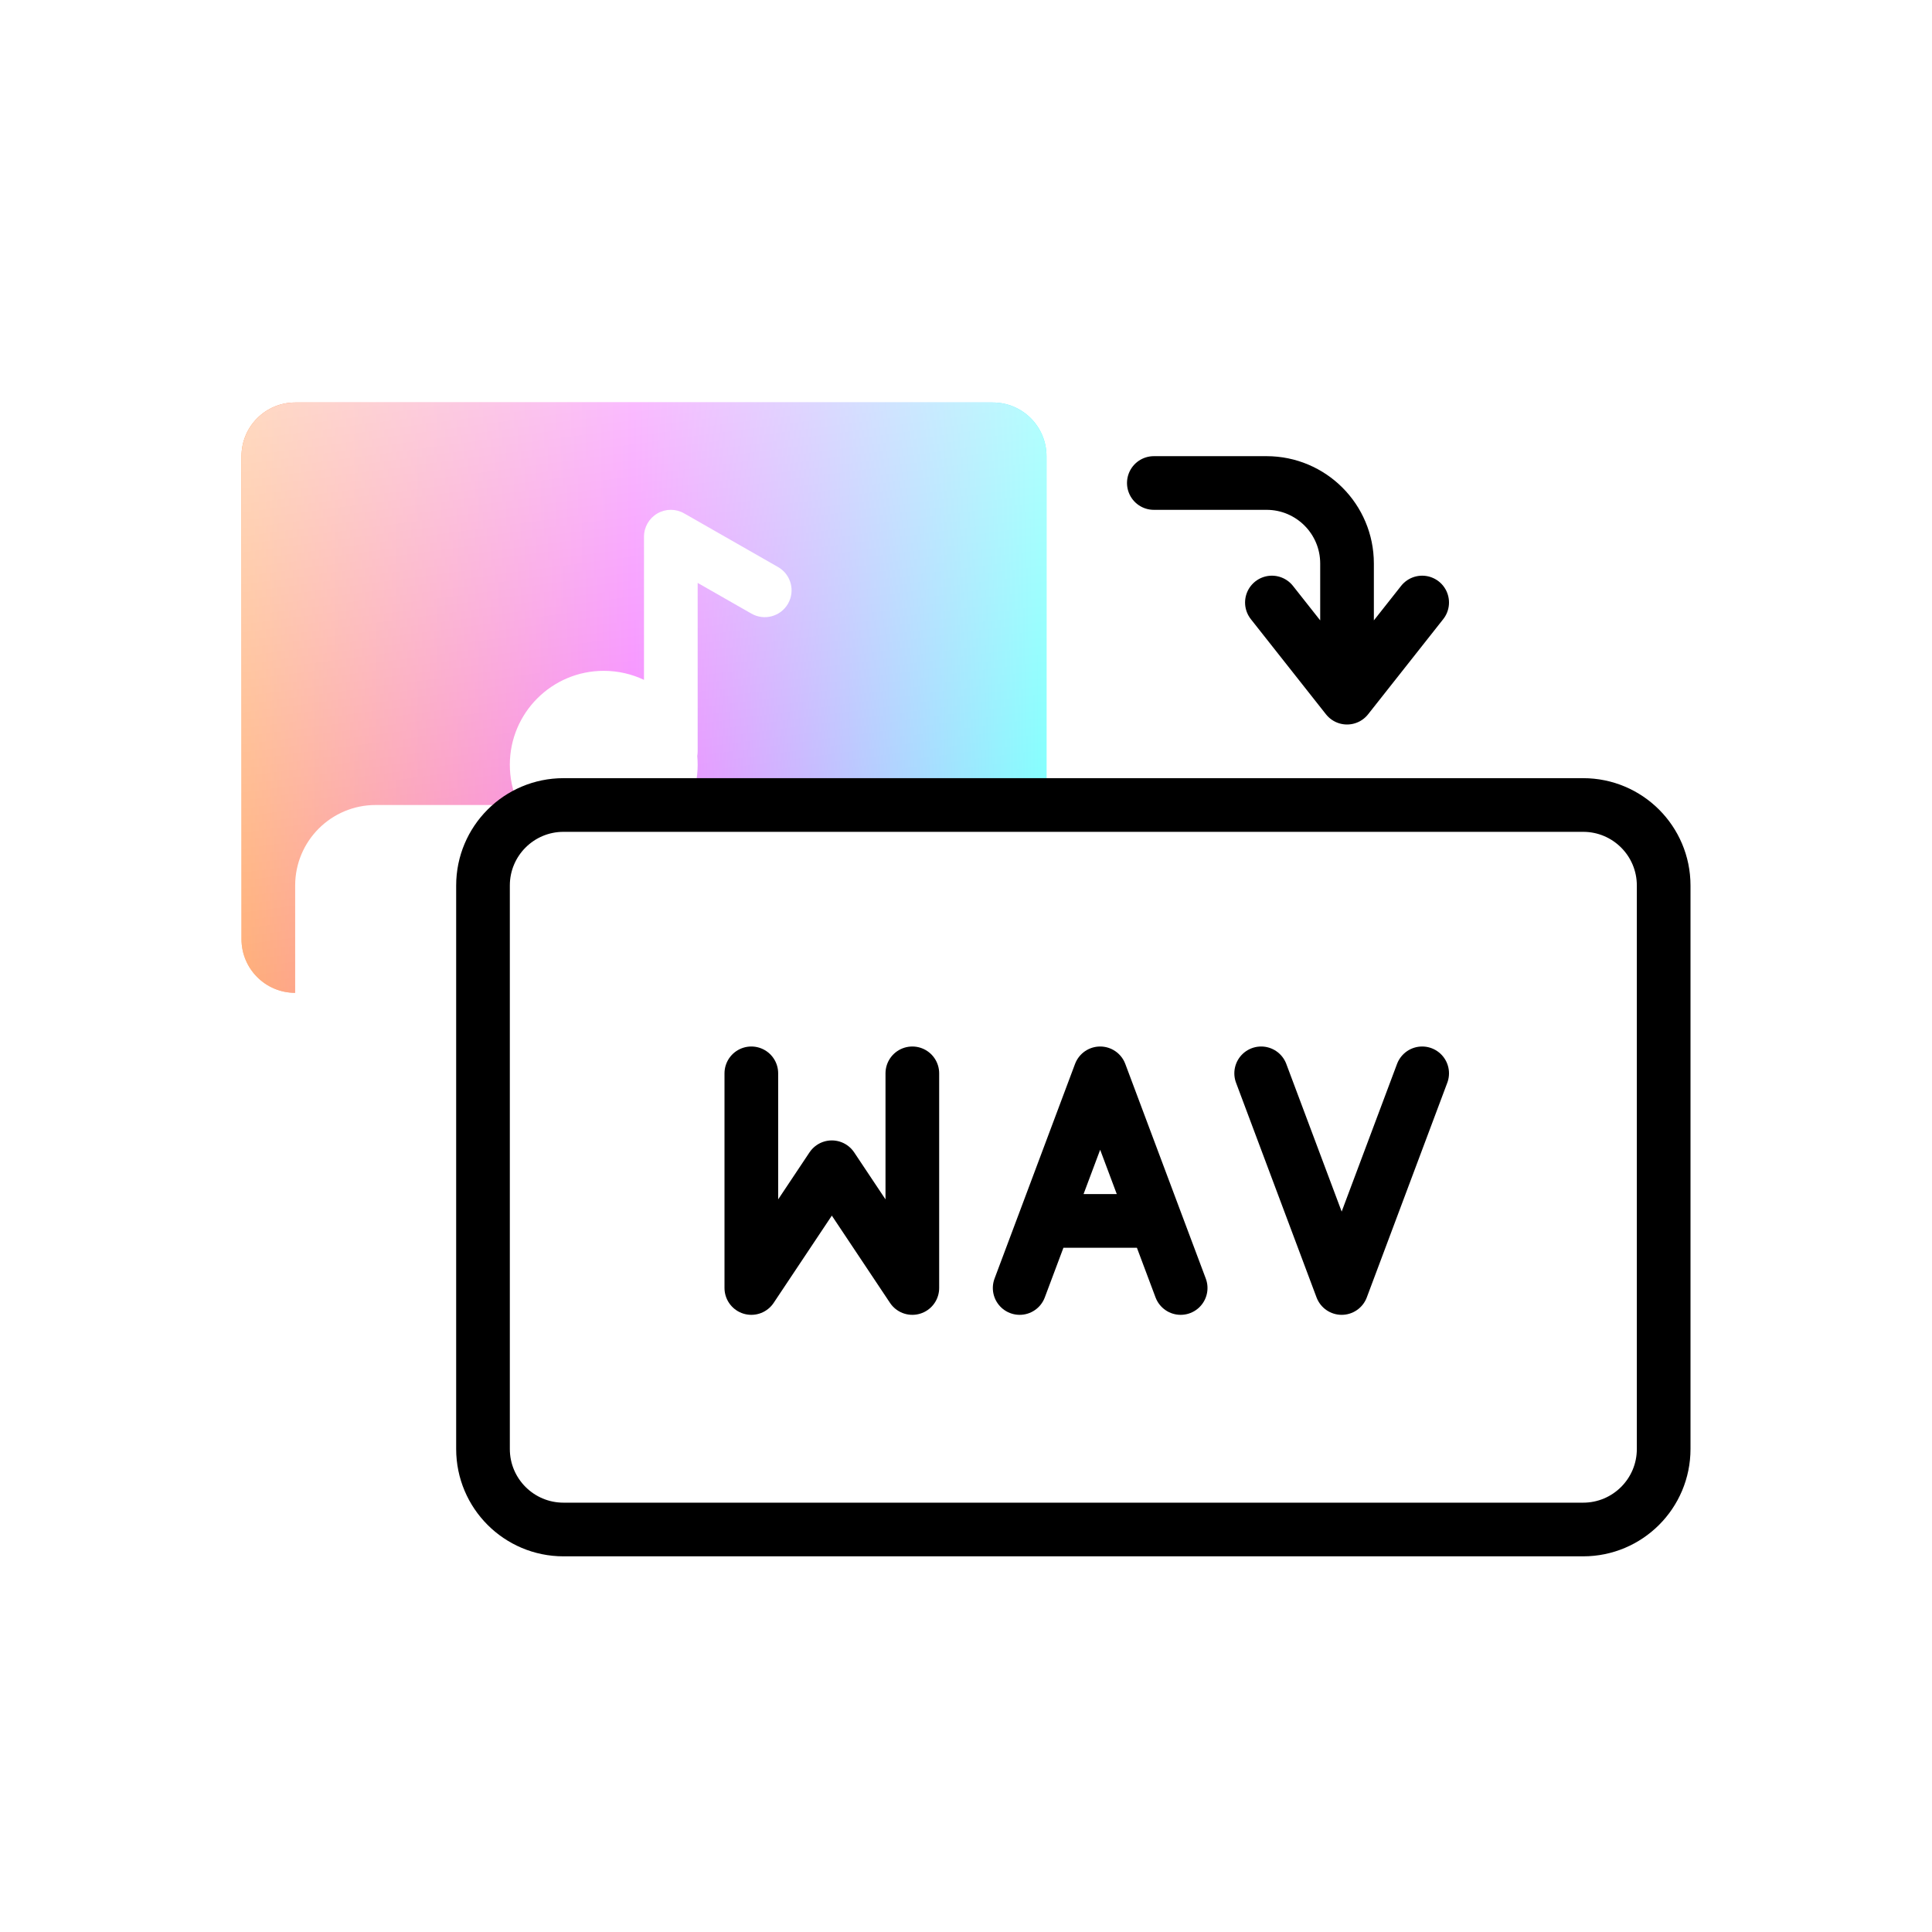 <svg width="72" height="72" viewBox="0 0 72 72" fill="none" xmlns="http://www.w3.org/2000/svg">
<path d="M9 17C9 15.895 9.895 15 11 15H37C38.105 15 39 15.895 39 17V19.812V35C39 36.105 38.105 37 37 37H11C9.895 37 9 36.105 9 35V19.812V17Z" fill="url(#paint0_linear)"/>
<path d="M9 17C9 15.895 9.895 15 11 15H37C38.105 15 39 15.895 39 17V19.812V35C39 36.105 38.105 37 37 37H11C9.895 37 9 36.105 9 35V19.812V17Z" fill="url(#paint1_linear)"/>
<path fill-rule="evenodd" clip-rule="evenodd" d="M25.496 19.132C25.187 18.955 24.806 18.956 24.498 19.135C24.19 19.314 24 19.643 24 20V25.337C23.545 25.121 23.037 25 22.5 25C20.567 25 19 26.567 19 28.5C19 30.433 20.567 32 22.5 32C24.433 32 26 30.433 26 28.5C26 28.39 25.995 28.281 25.985 28.174C25.995 28.117 26 28.059 26 28V21.723L28.004 22.868C28.483 23.142 29.094 22.976 29.368 22.496C29.642 22.017 29.476 21.406 28.996 21.132L25.496 19.132Z" fill="white"/>
<rect x="26" y="32" width="4" height="2" rx="1" fill="white"/>
<rect x="34" y="32" width="4" height="2" rx="1" fill="white"/>
<rect x="42" y="32" width="4" height="2" rx="1" fill="white"/>
<rect x="50" y="32" width="4" height="2" rx="1" fill="white"/>
<g filter="url(#filter0_i)">
<path d="M18 33C18 31.343 19.343 30 21 30H59C60.657 30 62 31.343 62 33V35.906V54C62 55.657 60.657 57 59 57H21C19.343 57 18 55.657 18 54V35.906V33Z" fill="white"/>
</g>
<path d="M18 33C18 31.343 19.343 30 21 30H59C60.657 30 62 31.343 62 33V35.906V54C62 55.657 60.657 57 59 57H21C19.343 57 18 55.657 18 54V35.906V33Z" stroke="black" stroke-width="2" stroke-linecap="round"/>
<path d="M43 18L47.2 18C48.857 18 50.2 19.343 50.2 21L50.2 26M50.2 26L47.4 22.454M50.2 26L53 22.454" stroke="black" stroke-width="2" stroke-linecap="round" stroke-linejoin="round"/>
<path d="M38 48L38.938 45.5M44 48L43.062 45.5M38.938 45.5L41 40L43.062 45.5M38.938 45.5H43.062" stroke="black" stroke-width="2" stroke-linecap="round" stroke-linejoin="round"/>
<path d="M47 40L50 48L53 40" stroke="black" stroke-width="2" stroke-linecap="round" stroke-linejoin="round"/>
<path d="M28 40V48L31 43.5L34 48V40" stroke="black" stroke-width="2" stroke-linecap="round" stroke-linejoin="round"/>
<defs>
<filter id="filter0_i" x="17" y="29" width="46" height="29" filterUnits="userSpaceOnUse" color-interpolation-filters="sRGB">
<feFlood flood-opacity="0" result="BackgroundImageFix"/>
<feBlend mode="normal" in="SourceGraphic" in2="BackgroundImageFix" result="shape"/>
<feColorMatrix in="SourceAlpha" type="matrix" values="0 0 0 0 0 0 0 0 0 0 0 0 0 0 0 0 0 0 127 0" result="hardAlpha"/>
<feOffset dx="-7"/>
<feComposite in2="hardAlpha" operator="arithmetic" k2="-1" k3="1"/>
<feColorMatrix type="matrix" values="0 0 0 0 0.942 0 0 0 0 0.942 0 0 0 0 0.942 0 0 0 1 0"/>
<feBlend mode="normal" in2="shape" result="effect1_innerShadow"/>
</filter>
<linearGradient id="paint0_linear" x1="39" y1="36.851" x2="9" y2="36.851" gradientUnits="userSpaceOnUse">
<stop stop-color="#00FFFD"/>
<stop offset="0.513" stop-color="#EC00FF"/>
<stop offset="1" stop-color="#FF6700"/>
</linearGradient>
<linearGradient id="paint1_linear" x1="11.647" y1="10.679" x2="15.234" y2="37.581" gradientUnits="userSpaceOnUse">
<stop stop-color="white" stop-opacity="0.81"/>
<stop offset="1" stop-color="white" stop-opacity="0.45"/>
</linearGradient>
</defs>
</svg>
